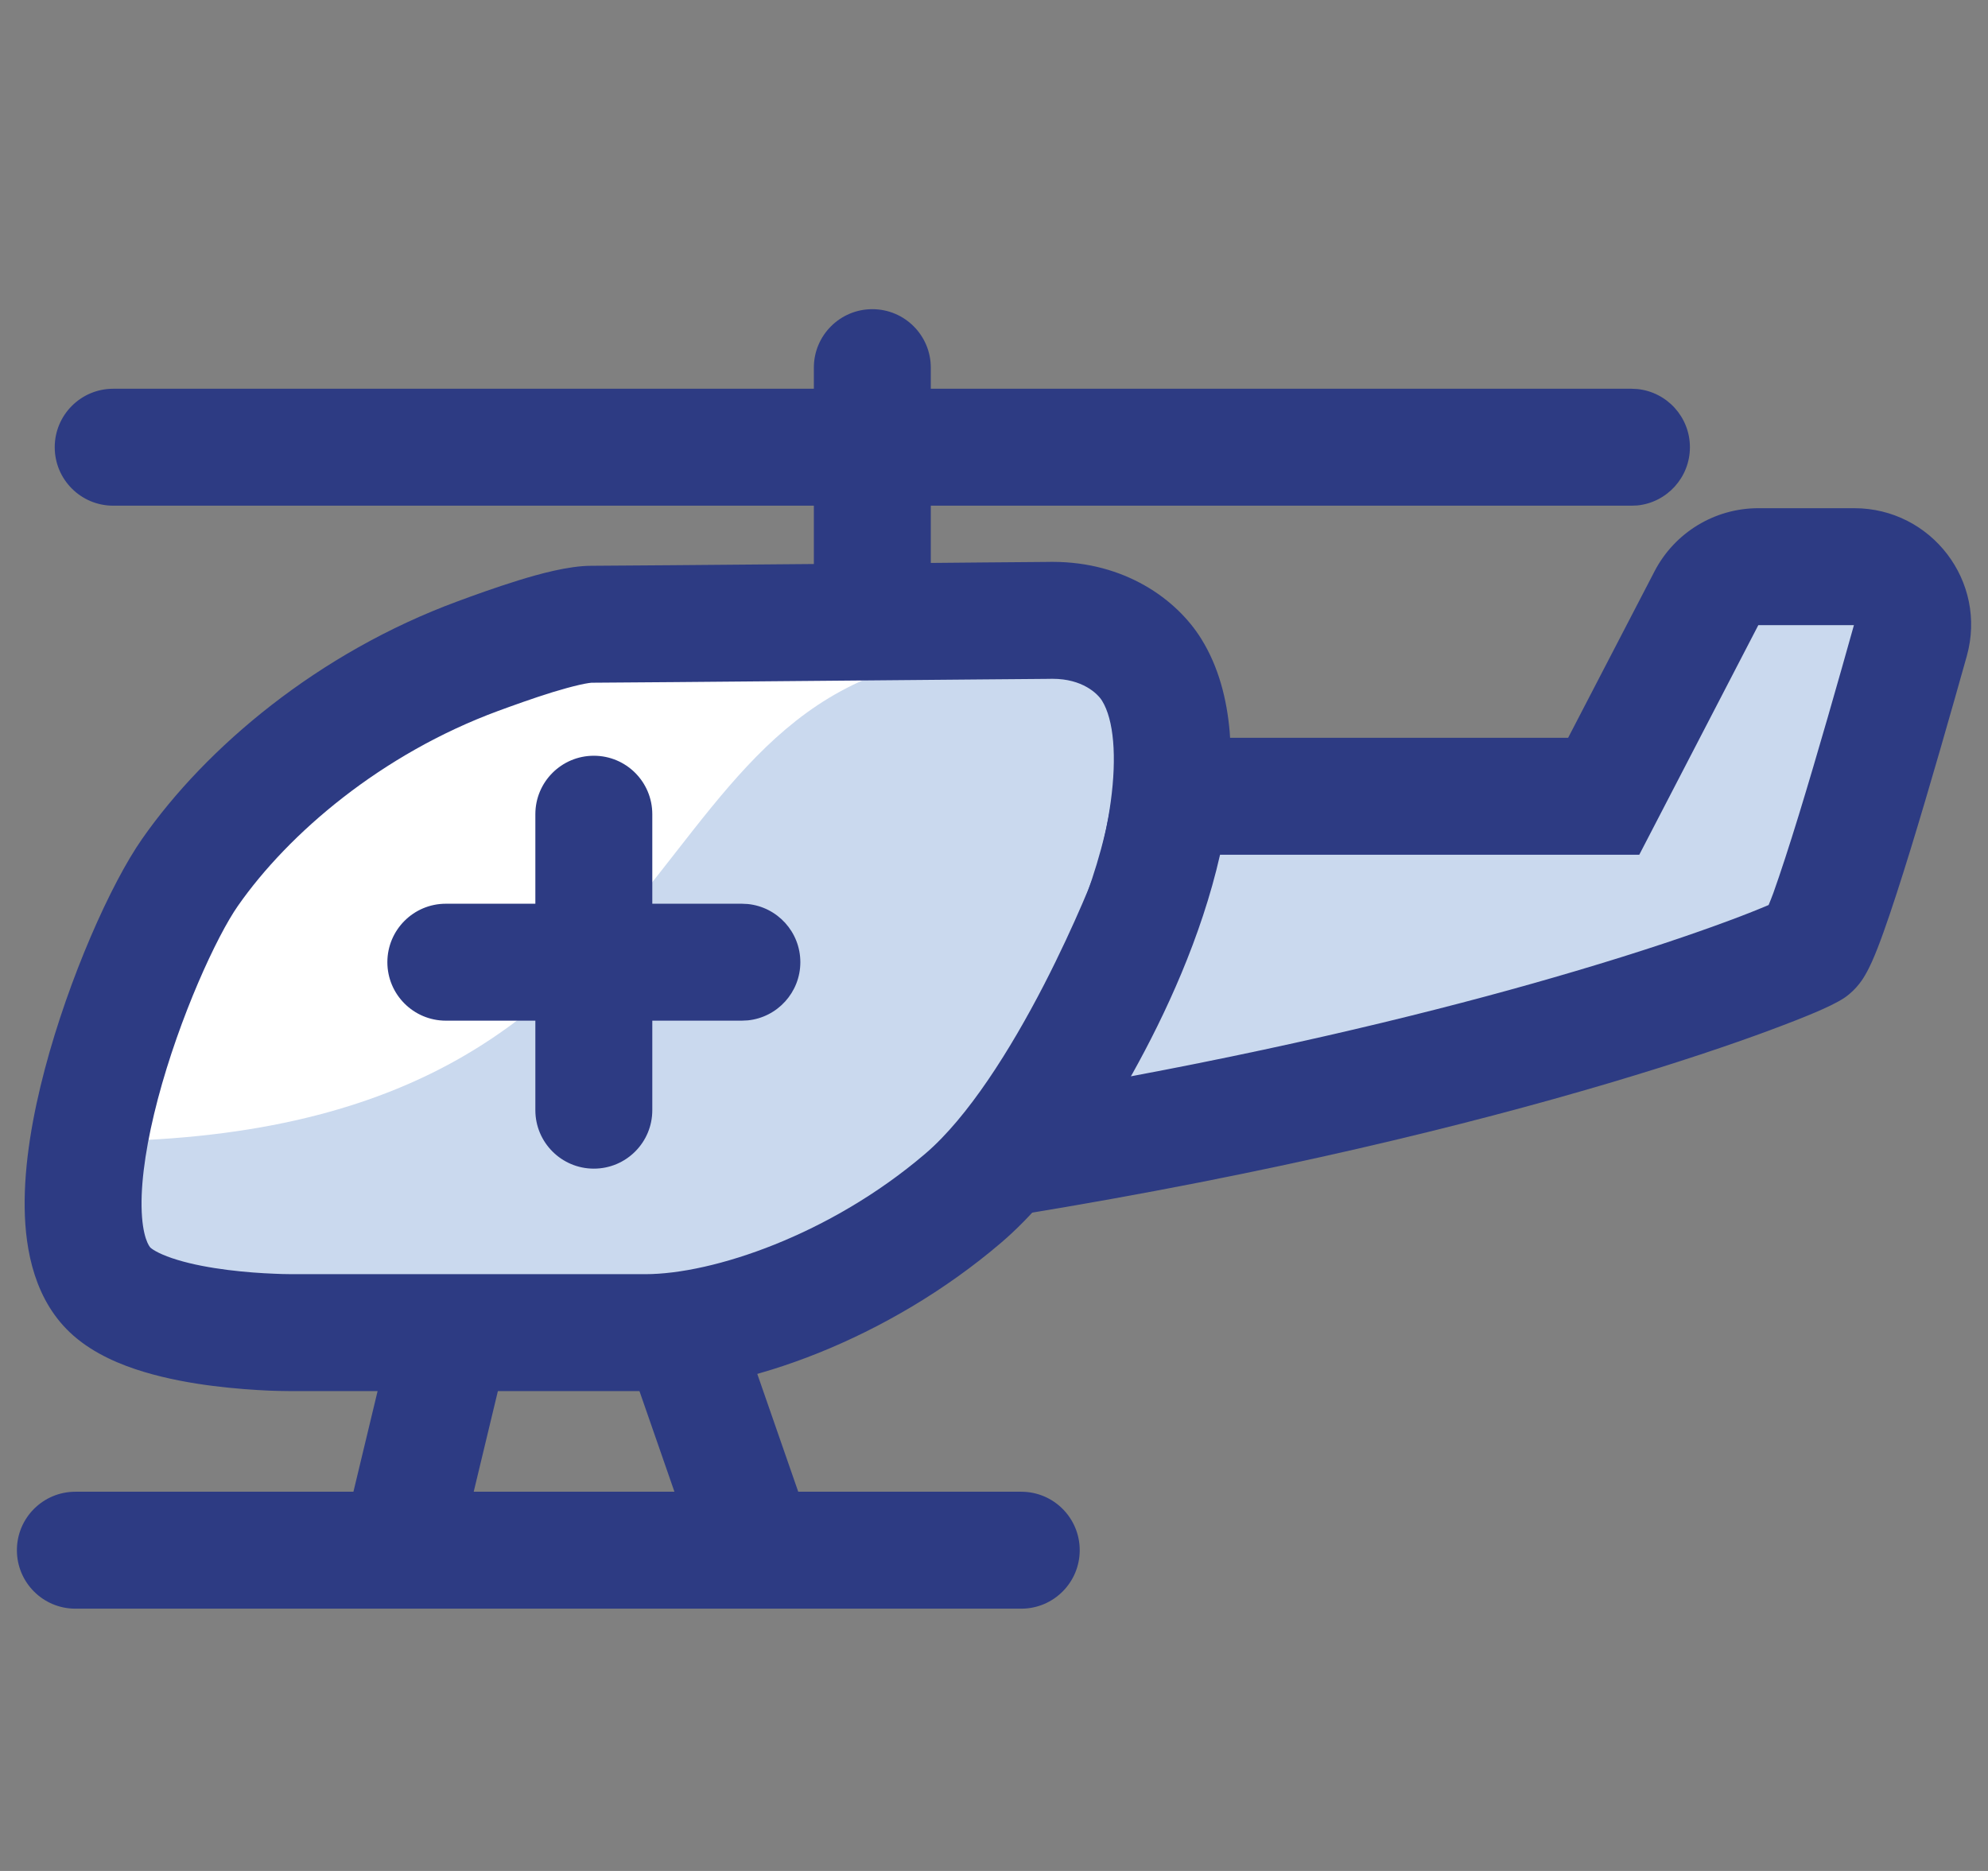 <svg width="34" height="32" viewBox="0 0 34 32" fill="none" xmlns="http://www.w3.org/2000/svg">
<rect x="0" y="0" width="34" height="32" fill="#808080" stroke="none"/>
<path d="M17.466 25.514C18.019 25.514 18.466 25.962 18.466 26.514C18.466 27.066 18.019 27.514 17.466 27.514L1.289 27.514C0.736 27.514 0.289 27.066 0.289 26.514C0.289 25.962 0.736 25.514 1.289 25.514L17.466 25.514Z" fill="#2D3B83"/>
<path d="M8.669 23.152L7.91 26.312L5.965 25.845L6.724 22.685L8.669 23.152Z" fill="#2D3B83"/>
<path d="M13.816 25.986L11.927 26.643L10.708 23.135L12.597 22.479L13.816 25.986Z" fill="#2D3B83"/>
<path d="M27.902 6.649L28.004 6.654C28.508 6.705 28.902 7.132 28.902 7.649C28.902 8.167 28.508 8.594 28.004 8.645L27.902 8.649L1.936 8.649C1.384 8.649 0.936 8.202 0.936 7.649C0.936 7.097 1.384 6.649 1.936 6.649L27.902 6.649Z" fill="#2D3B83"/>
<path d="M13.919 6.288C13.919 5.736 14.367 5.288 14.919 5.288C15.472 5.288 15.919 5.736 15.919 6.288L15.919 9.935L13.919 9.935L13.919 6.288Z" fill="#2D3B83"/>
<path d="M3.251 14.532C4.23 13.132 5.979 11.643 8.175 10.835C8.655 10.658 9.43 10.29 10.971 10.29L18.858 10.223C19.728 10.223 20.301 10.665 20.551 11.065C21.363 12.366 20.53 14.871 20.53 14.871C20.53 14.871 19.111 18.586 17.33 20.106C15.55 21.627 13.321 22.406 11.891 22.406H5.014C5.014 22.406 2.739 22.427 1.916 21.706C0.55 20.509 2.351 15.82 3.251 14.532Z" fill="white"/>
<path d="M4.725 22.908C4.725 22.908 0.683 22.993 1.457 19.523C12.573 19.523 10.409 11.166 17.199 11.166C18.069 11.166 20.013 11.168 20.262 11.567C21.075 12.868 20.241 15.373 20.241 15.373C20.241 15.373 18.823 19.088 17.042 20.609C15.261 22.129 13.032 22.908 11.603 22.908H4.725Z" fill="#CAD9EE"/>
<path d="M18.002 9.61C19.231 9.61 20.118 10.243 20.542 10.922C21.15 11.895 21.09 13.163 20.98 13.977C20.92 14.42 20.832 14.813 20.76 15.095C20.724 15.237 20.691 15.352 20.666 15.434C20.654 15.475 20.643 15.508 20.636 15.532C20.632 15.543 20.629 15.553 20.627 15.56L20.623 15.572L20.622 15.573V15.574L20.615 15.594L20.608 15.615L19.673 15.258L20.608 15.616L20.607 15.617C20.606 15.617 20.606 15.618 20.606 15.62C20.605 15.622 20.603 15.626 20.602 15.63C20.598 15.639 20.594 15.65 20.588 15.665C20.576 15.696 20.559 15.74 20.536 15.795C20.491 15.906 20.426 16.065 20.342 16.259C20.174 16.646 19.931 17.18 19.63 17.764C19.046 18.896 18.173 20.358 17.123 21.254C15.194 22.902 12.741 23.793 11.035 23.793H4.986C4.966 23.793 4.937 23.793 4.901 23.792C4.83 23.791 4.728 23.79 4.605 23.785C4.359 23.774 4.019 23.752 3.648 23.705C3.28 23.659 2.859 23.584 2.458 23.463C2.073 23.347 1.619 23.162 1.257 22.845C0.59 22.261 0.432 21.378 0.422 20.663C0.411 19.908 0.559 19.07 0.767 18.285C1.178 16.73 1.893 15.116 2.432 14.346C3.524 12.783 5.438 11.165 7.829 10.284C8.071 10.194 8.467 10.05 8.864 9.927C9.214 9.819 9.72 9.677 10.115 9.677C10.333 9.677 12.296 9.661 14.216 9.644C15.174 9.635 16.118 9.627 16.822 9.62C17.175 9.617 17.468 9.614 17.672 9.613C17.774 9.612 17.855 9.611 17.909 9.611C17.936 9.61 17.958 9.61 17.972 9.61H18.002ZM17.989 11.61C17.975 11.61 17.954 11.611 17.927 11.611C17.872 11.611 17.792 11.612 17.691 11.613C17.486 11.614 17.193 11.617 16.841 11.62C16.136 11.627 15.192 11.634 14.233 11.643C12.323 11.66 10.344 11.677 10.115 11.677C10.115 11.677 10.054 11.681 9.912 11.713C9.781 11.743 9.624 11.786 9.453 11.838C9.111 11.944 8.759 12.072 8.521 12.159C6.522 12.896 4.935 14.254 4.07 15.492C3.708 16.009 3.073 17.386 2.7 18.796C2.516 19.494 2.414 20.134 2.421 20.634C2.429 21.17 2.557 21.324 2.574 21.34C2.624 21.384 2.763 21.467 3.036 21.549C3.293 21.627 3.595 21.683 3.899 21.721C4.199 21.759 4.48 21.777 4.687 21.785C4.789 21.79 4.872 21.792 4.928 21.792C4.955 21.793 4.976 21.793 4.989 21.793H11.035C12.188 21.793 14.193 21.126 15.824 19.733C16.556 19.108 17.282 17.953 17.853 16.847C18.128 16.313 18.352 15.822 18.506 15.465C18.583 15.288 18.642 15.144 18.682 15.046C18.701 14.997 18.716 14.96 18.726 14.935C18.728 14.929 18.73 14.924 18.732 14.919C18.736 14.905 18.742 14.886 18.749 14.862C18.767 14.802 18.793 14.711 18.822 14.598C18.881 14.369 18.95 14.054 18.997 13.708C19.101 12.944 19.051 12.31 18.846 11.982C18.771 11.863 18.512 11.61 18.002 11.61H17.989Z" fill="#2D3B83"/>
<path d="M27.428 13.619H20.031C19.634 16.724 17.263 19.791 17.263 19.791C25.845 18.392 30.668 16.452 30.985 16.236C31.212 16.083 32.154 12.81 32.673 10.952C32.851 10.317 32.373 9.692 31.714 9.692H30.072C29.699 9.692 29.356 9.901 29.184 10.232L27.428 13.619Z" fill="#CAD9EE"/>
<path d="M31.714 8.692C33.029 8.693 33.994 9.944 33.637 11.222C33.376 12.152 33.008 13.444 32.676 14.526C32.51 15.065 32.349 15.565 32.213 15.944C32.146 16.132 32.078 16.308 32.014 16.451C31.982 16.521 31.943 16.603 31.896 16.682C31.877 16.715 31.764 16.916 31.547 17.064C31.412 17.155 31.208 17.246 31.05 17.314C30.853 17.398 30.589 17.502 30.263 17.623C29.609 17.866 28.686 18.179 27.508 18.528C25.15 19.227 21.758 20.072 17.424 20.778L14.92 21.186L16.472 19.18C16.472 19.179 16.473 19.178 16.475 19.176C16.478 19.172 16.483 19.164 16.49 19.154C16.505 19.135 16.528 19.104 16.558 19.064C16.617 18.982 16.705 18.859 16.812 18.701C17.028 18.384 17.32 17.929 17.624 17.383C18.241 16.273 18.864 14.861 19.039 13.492L19.15 12.619H26.819L28.297 9.771C28.641 9.109 29.325 8.692 30.072 8.692H31.714ZM28.036 14.619H20.866C20.545 16.034 19.927 17.358 19.372 18.355C19.362 18.374 19.351 18.391 19.341 18.409C22.528 17.812 25.078 17.163 26.939 16.611C28.079 16.274 28.959 15.974 29.566 15.748C29.861 15.639 30.088 15.547 30.248 15.479C30.271 15.421 30.301 15.352 30.33 15.27C30.45 14.934 30.601 14.47 30.764 13.94C31.087 12.886 31.448 11.618 31.707 10.692H30.072L28.036 14.619Z" fill="#2D3B83"/>
<path d="M9.156 18.988V13.926C9.156 13.373 9.604 12.926 10.156 12.926C10.709 12.926 11.156 13.373 11.156 13.926V18.988C11.156 19.54 10.709 19.988 10.156 19.988C9.604 19.988 9.156 19.54 9.156 18.988Z" fill="#2D3B83"/>
<path d="M12.688 15.457L12.79 15.462C13.294 15.513 13.688 15.939 13.688 16.457C13.688 16.974 13.294 17.401 12.79 17.452L12.688 17.457H7.625C7.073 17.457 6.625 17.009 6.625 16.457C6.625 15.905 7.073 15.457 7.625 15.457H12.688Z" fill="#2D3B83"/>
</svg>
